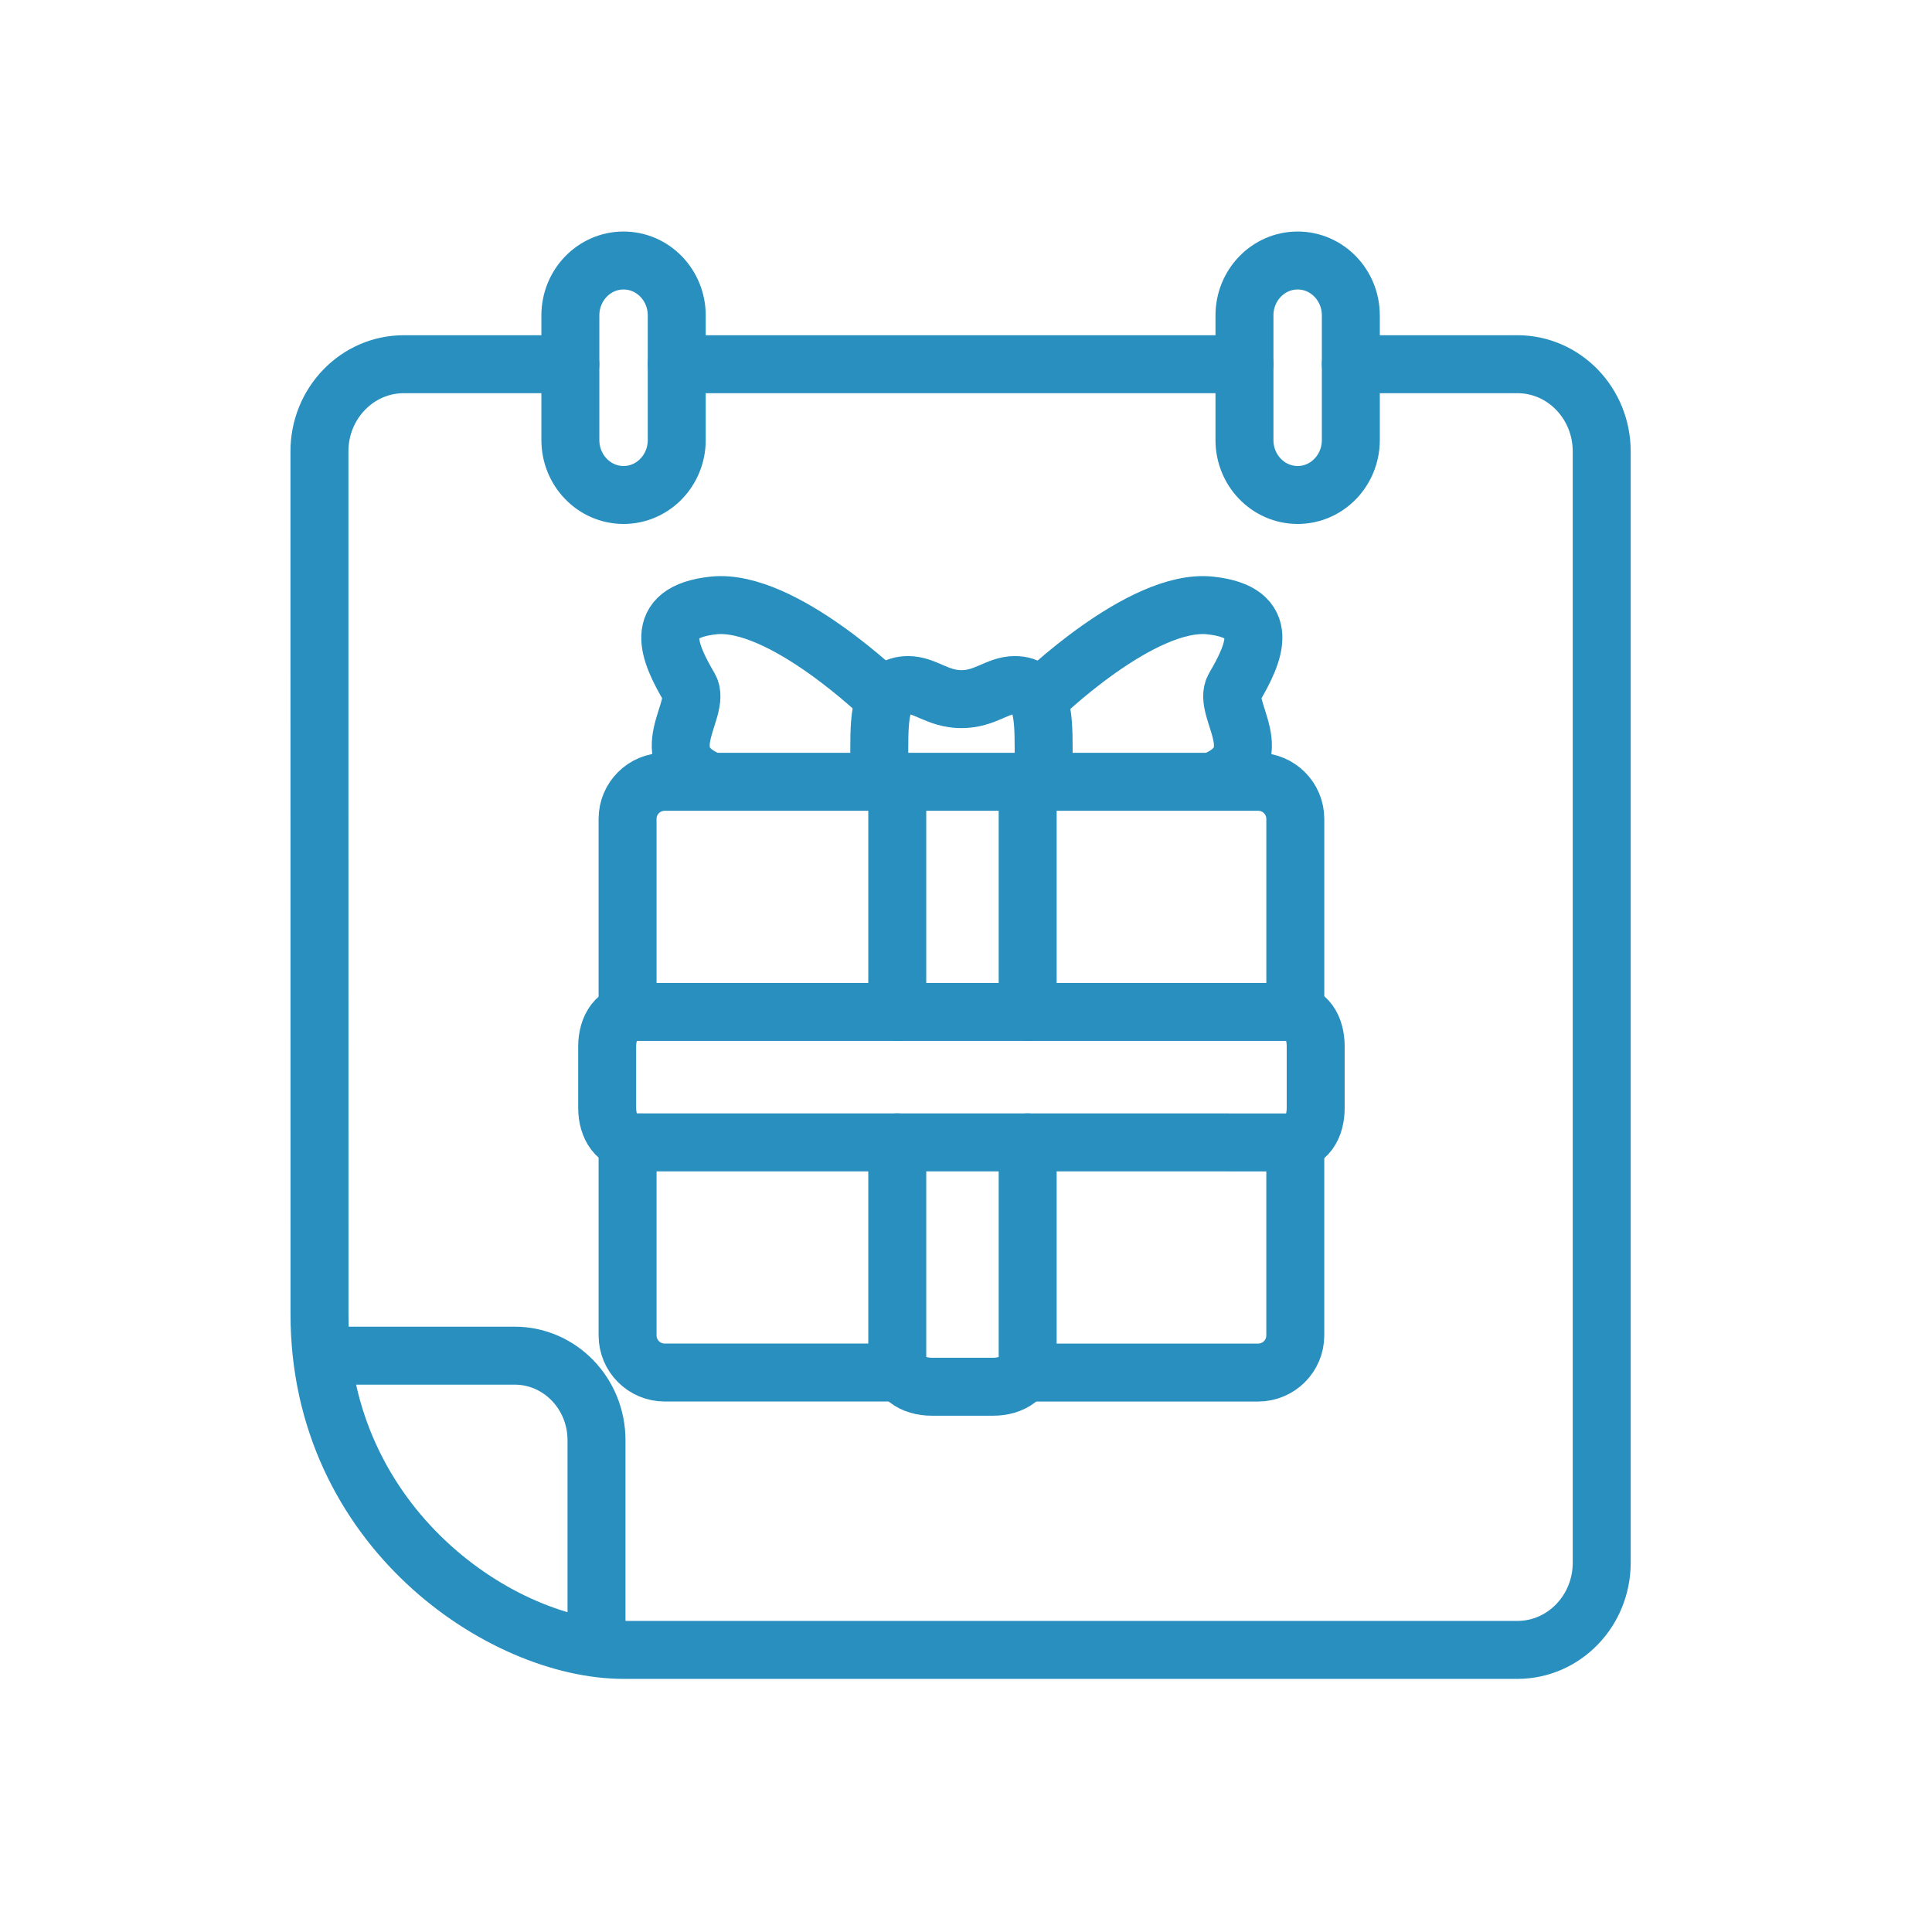 <?xml version="1.0" encoding="UTF-8"?> <svg xmlns="http://www.w3.org/2000/svg" width="128pt" height="128pt" version="1.1" viewBox="0 0 128 128"><g fill="none" stroke="#288fbf" stroke-miterlimit="10" stroke-width="3"><path transform="scale(1.28)" d="m35.028 18.851h29.385" stroke-linecap="round" stroke-linejoin="round"></path><path transform="scale(1.28)" d="m69.919 18.851h8.621c2.408 0 4.364 2.02 4.364 4.511v57.526c0 2.49-1.956 4.511-4.364 4.511h-46.265c-6.25 0-15.738-6.29-15.738-17.377l-0.003-44.659c0-2.49 1.956-4.511 4.364-4.511h8.621" stroke-linecap="round" stroke-linejoin="round"></path><path transform="scale(1.28)" d="m17.401 70.169h9.238c2.341 0 4.236 1.959 4.236 4.376v10.44" stroke-linecap="round" stroke-linejoin="round"></path><path transform="scale(1.28)" d="m32.275 25.62c-1.52 0-2.753-1.273-2.753-2.844v-6.448c0-1.572 1.233-2.844 2.753-2.844 1.52 0 2.753 1.27 2.753 2.844v6.448c0 1.572-1.233 2.844-2.753 2.844z"></path><path transform="scale(1.28)" d="m67.166 25.62c-1.52 0-2.753-1.273-2.753-2.844v-6.448c0-1.572 1.233-2.844 2.753-2.844 1.52 0 2.753 1.27 2.753 2.844v6.448c0 1.572-1.233 2.844-2.753 2.844z"></path><path transform="scale(1.28)" d="m67.044 59.128v9.992c0 1.062-0.861 1.923-1.923 1.923h-11.929" stroke-linecap="round" stroke-linejoin="round"></path><path transform="scale(1.28)" d="m32.483 52.438v-10.052c0-1.062 0.861-1.92 1.923-1.92h30.716c1.062 0 1.923 0.858 1.923 1.92v10.04" stroke-linecap="round" stroke-linejoin="round"></path><path transform="scale(1.28)" d="m46.442 71.042h-12.036c-1.062 0-1.923-0.861-1.923-1.923v-9.992" stroke-linecap="round" stroke-linejoin="round"></path><path transform="scale(1.28)" d="m54.019 40.439v-1.706c0-1.81-0.089-3.275-1.492-3.275-0.903 0-1.532 0.729-2.762 0.729-1.23 0-1.859-0.729-2.762-0.729-1.401 0-1.492 1.465-1.492 3.275v1.706" stroke-linecap="round" stroke-linejoin="round"></path><path transform="scale(1.28)" d="m45.819 36.179s-5.328-5.218-8.89-4.84c-3.265 0.348-2.28 2.481-1.248 4.245 0.659 1.126-2.017 3.616 1.093 4.855" stroke-linecap="round" stroke-linejoin="round"></path><path transform="scale(1.28)" d="m53.748 36.179s5.328-5.218 8.89-4.84c3.268 0.348 2.28 2.481 1.248 4.245-0.659 1.126 2.02 3.616-1.093 4.855" stroke-linecap="round" stroke-linejoin="round"></path><path transform="scale(1.28)" d="m46.442 52.377v-11.356" stroke-linecap="round" stroke-linejoin="round"></path><path transform="scale(1.28)" d="m53.192 59.128v11.145c0 0.989-0.803 1.504-1.791 1.504h-3.168c-0.989 0-1.791-0.513-1.791-1.504v-11.145" stroke-linecap="round" stroke-linejoin="round"></path><path transform="scale(1.28)" d="m53.192 41.022v11.356" stroke-linecap="round" stroke-linejoin="round"></path><path transform="scale(1.28)" d="m32.913 59.128c-0.989 0-1.486-0.8-1.486-1.791v-3.168c0-0.989 0.494-1.791 1.486-1.791h33.743c0.989 0 1.444 0.803 1.444 1.791v3.171c0 0.989-0.455 1.791-1.444 1.791zm0 0" stroke-linecap="round" stroke-linejoin="round"></path></g></svg> 